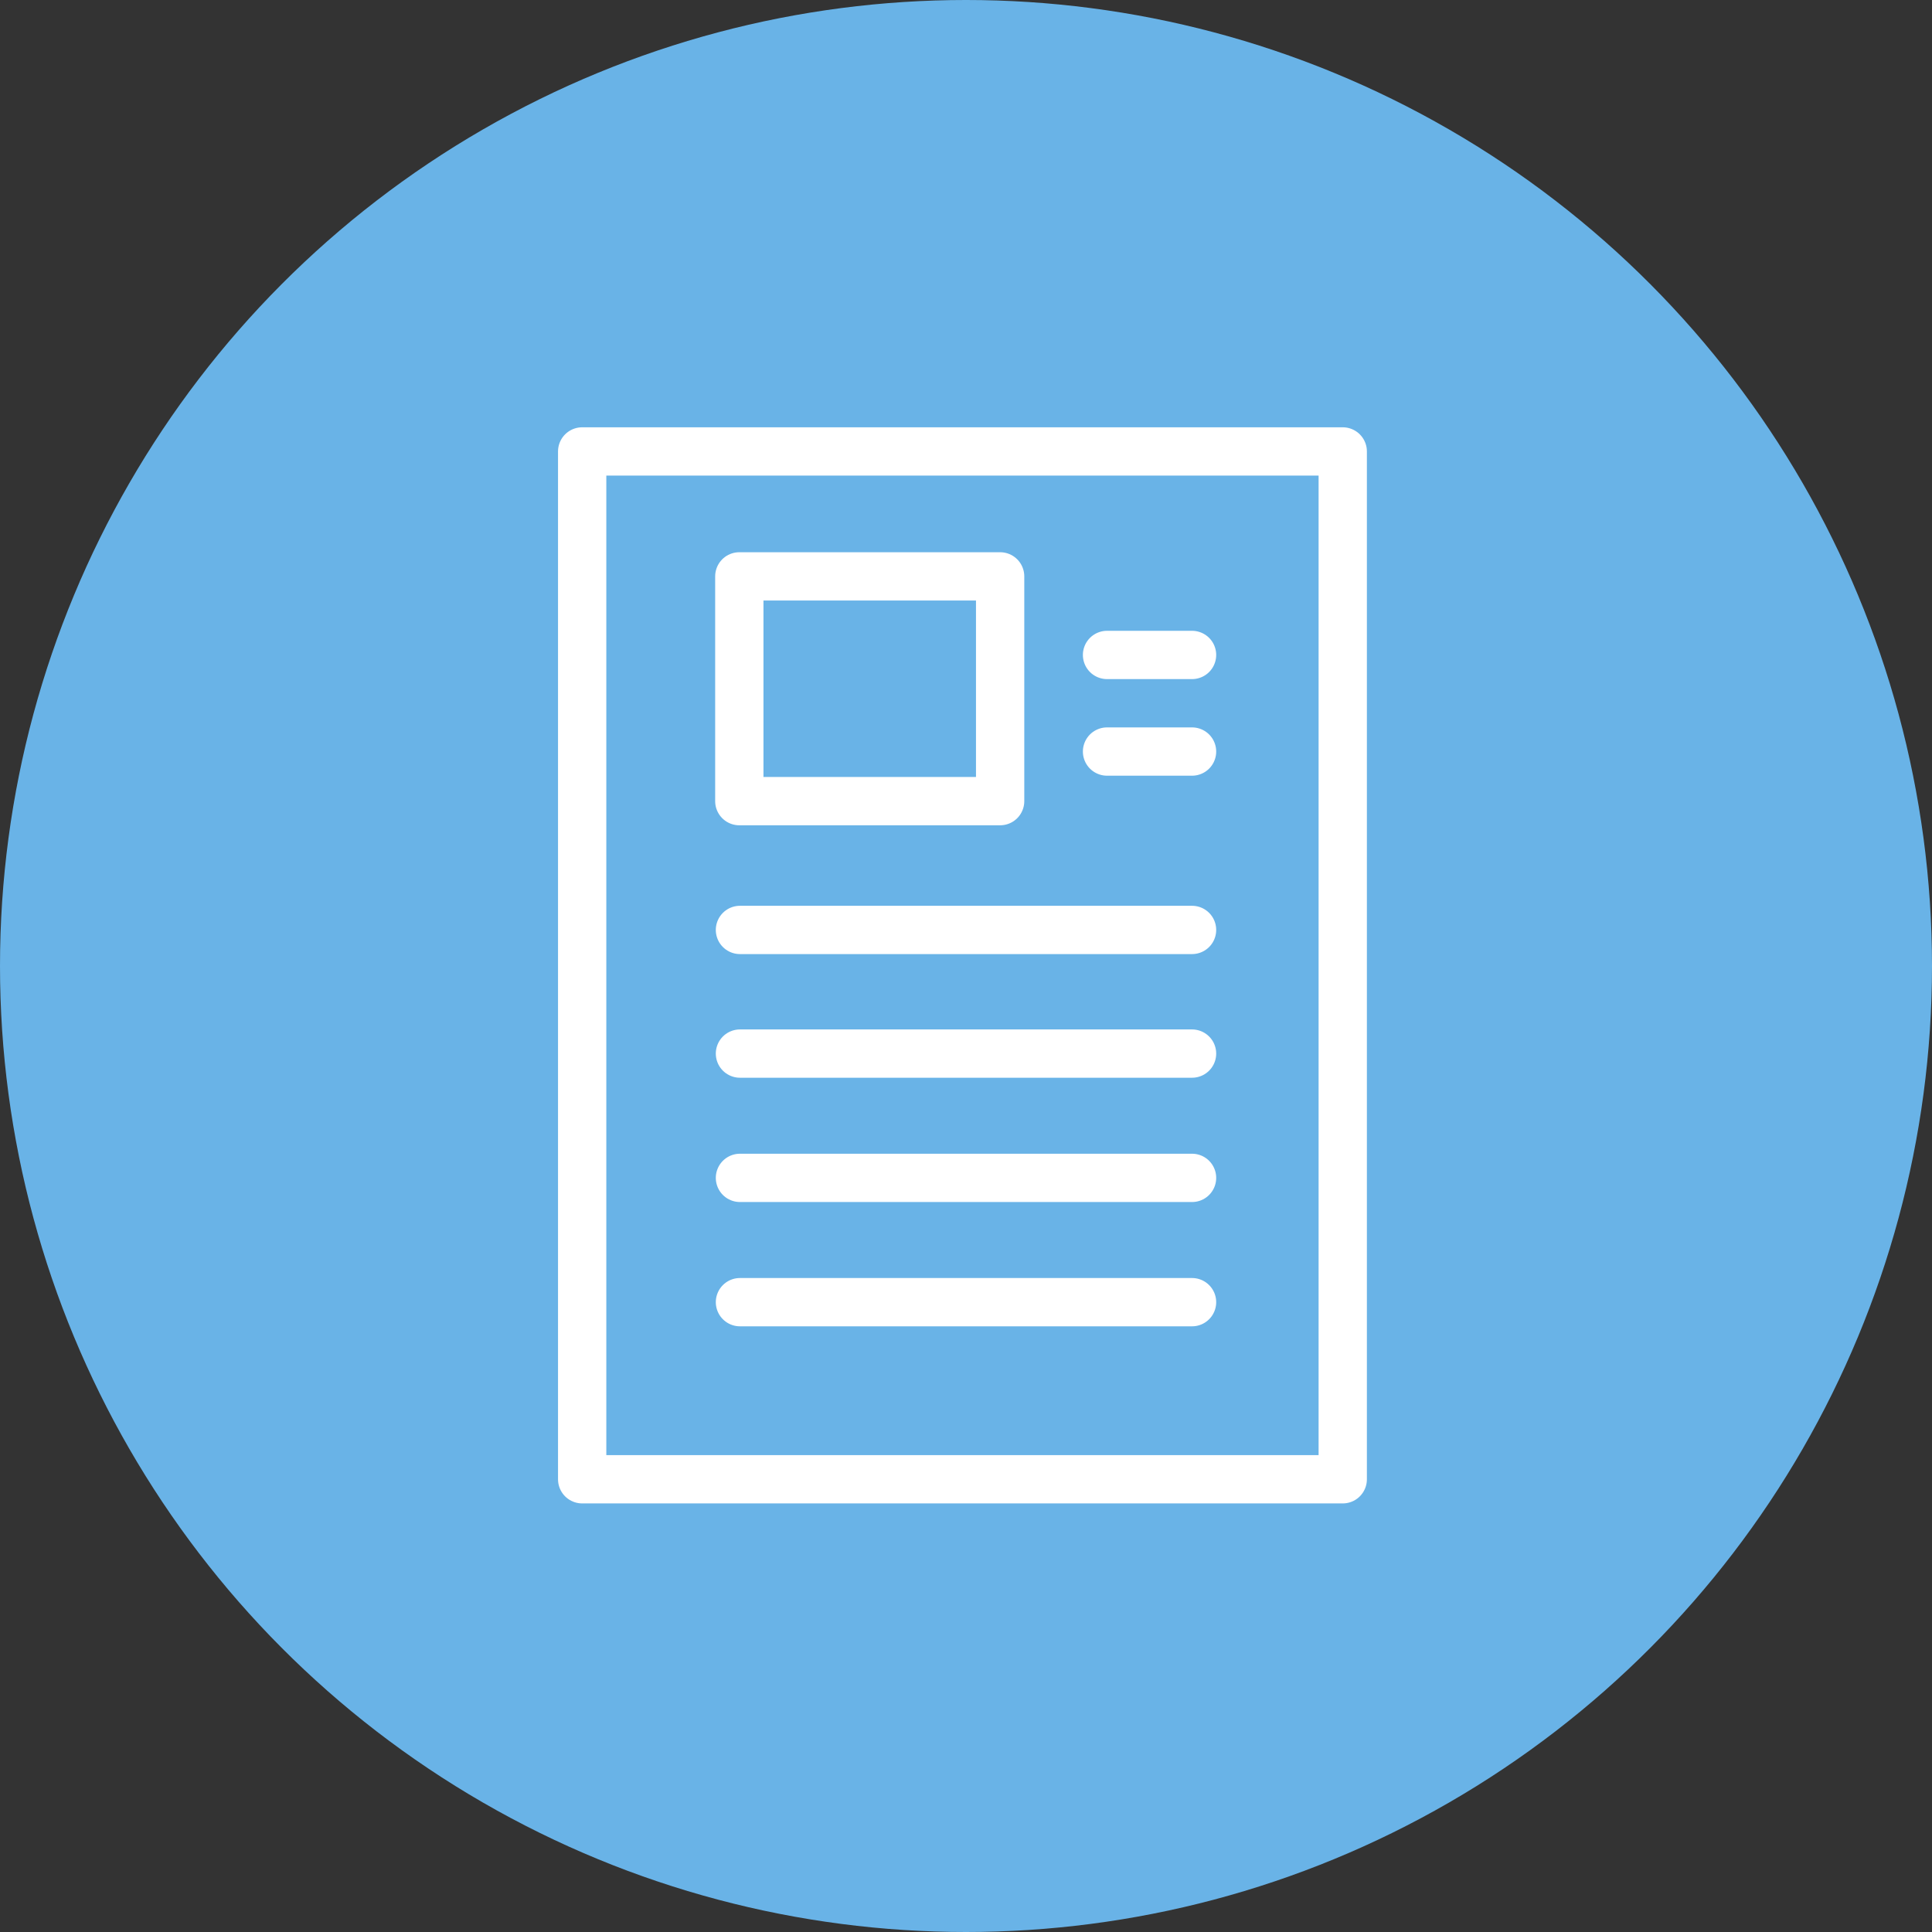 <svg xmlns="http://www.w3.org/2000/svg" viewBox="0 0 30 30"><rect x="0" y="0" width="30" height="30" fill="#333333" stroke="none"/><defs><style>.cls-1{fill:#69b3e7;}.cls-2{fill:none;stroke:#fff;stroke-linecap:round;stroke-linejoin:round;stroke-width:0.75px;}</style></defs><g id="Calque_2" data-name="Calque 2"><g id="Calque_1-2" data-name="Calque 1"><circle class="cls-1" cx="15" cy="15" r="15"/><line class="cls-2" x1="11.49" y1="14.44" x2="18.51" y2="14.44"/><line class="cls-2" x1="17.19" y1="10.17" x2="18.51" y2="10.17"/><line class="cls-2" x1="17.19" y1="11.67" x2="18.51" y2="11.67"/><line class="cls-2" x1="11.49" y1="16.36" x2="18.51" y2="16.36"/><line class="cls-2" x1="11.49" y1="18.29" x2="18.51" y2="18.29"/><line class="cls-2" x1="11.49" y1="20.22" x2="18.51" y2="20.22"/><rect class="cls-2" x="9.04" y="7.01" width="11.81" height="15.96"/><rect class="cls-2" x="11.48" y="8.95" width="4.05" height="3.49"/></g></g></svg>